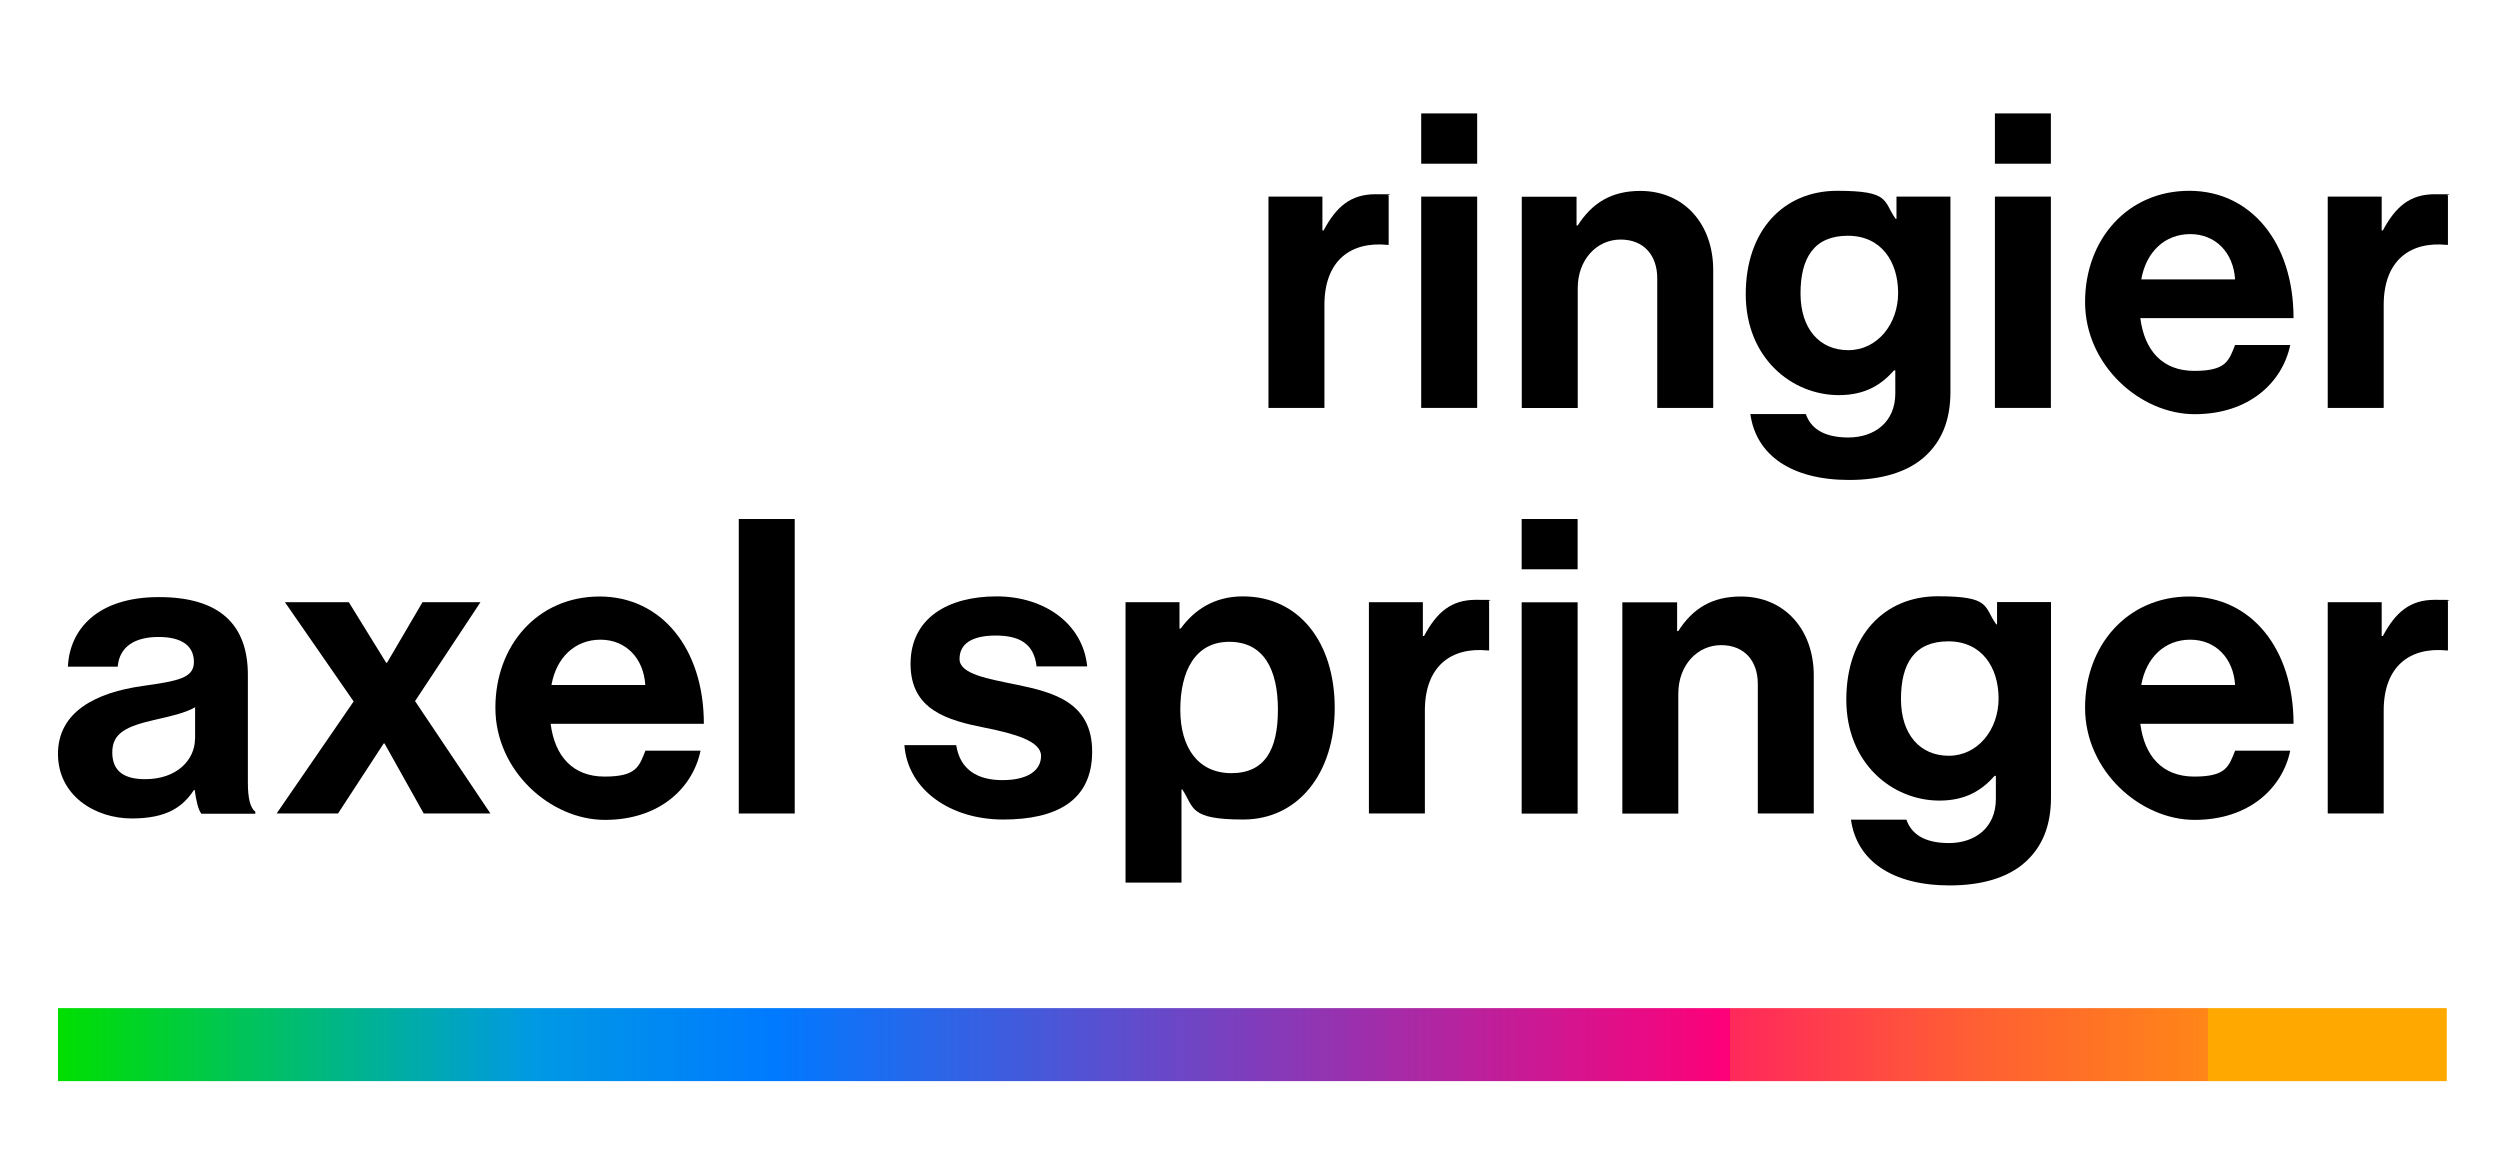 <?xml version="1.0" encoding="UTF-8"?>
<svg xmlns="http://www.w3.org/2000/svg" width="745.4mm" height="344.7mm" xmlns:xlink="http://www.w3.org/1999/xlink" version="1.1" viewBox="0 0 2113 977">
  <defs>
    <style>
      .cls-1 {
        fill: url(#linear-gradient);
      }
    </style>
    <linearGradient id="linear-gradient" x1="49" y1="882.9" x2="2068" y2="882.9" gradientUnits="userSpaceOnUse">
      <stop offset="0" stop-color="#00df00"/>
      <stop offset=".2" stop-color="#0099e4"/>
      <stop offset=".3" stop-color="#007aff"/>
      <stop offset=".7" stop-color="#ff0078"/>
      <stop offset=".7" stop-color="#ff285b"/>
      <stop offset=".8" stop-color="#ff5e34"/>
      <stop offset=".9" stop-color="#ff8617"/>
      <stop offset=".9" stop-color="#ff9f06"/>
      <stop offset=".9" stop-color="#ffa800"/>
    </linearGradient>
  </defs>
  <!-- Generator: Adobe Illustrator 28.7.1, SVG Export Plug-In . SVG Version: 1.2.0 Build 142)  -->
  <g>
    <g id="Layer_1">
      <g>
        <g>
          <path d="M1117.7,194.7h1c10.8-20.2,23-30.6,43.9-30.6s8.4.3,11.1,1.4v41.4h-1c-31-3.1-53.3,13.2-53.3,50.8v87h-47.3v-178.6h45.6v28.5Z"/>
          <path d="M1201.2,166.1h47.3v178.6h-47.3v-178.6ZM1201.2,95.8h47.3v42.5h-47.3v-42.5Z"/>
          <path d="M1332.4,190.5h1.1c12.2-19.1,28.5-29.2,52.9-29.2,36.9,0,61.6,27.9,61.6,66.8v116.6h-47.3v-109.6c0-19.1-11.1-32.7-31-32.7s-36.2,16.7-36.2,41.1v101.3h-47.3v-178.6h46.3v24.4Z"/>
          <path d="M1604.3,247.6c0-26.1-13.9-48.4-42.5-48.4s-40,18.8-40,48.7,16,48,40.4,48,42.1-21.9,42.1-48.4M1479.3,349.9h47c3.8,11.1,13.9,19.8,35.9,19.8s39.7-12.9,39.7-37.2v-19.5h-1.1c-10.4,11.8-24,20.9-46.6,20.9-39.7,0-78.7-31.3-78.7-85.3s32-87.4,77.3-87.4,38.6,8.7,49.4,23.7h.7v-18.8h45.6v165c0,25.1-8,42.1-21.2,54.3-15,13.9-37.9,20.2-64.4,20.2-48.7,0-78.7-20.9-83.5-55.7"/>
          <path d="M1686.1,166.1h47.3v178.6h-47.3v-178.6ZM1686.1,95.8h47.3v42.5h-47.3v-42.5Z"/>
          <path d="M1809.7,236.1h79.4c-1.4-22.6-16.4-38.3-37.9-38.3s-37.3,15-41.4,38.3M1762.3,255.2c0-52.9,35.9-94,88.1-94s88.1,43.9,88.1,107.6h-129.5c3.5,27.5,18.8,44.6,45.6,44.6s29.2-8.4,34.5-21.9h46.6c-6.6,31.7-34.8,58.5-80.8,58.5s-92.6-41.4-92.6-94.7"/>
          <path d="M2013,194.7h1c10.8-20.2,23-30.6,43.9-30.6s8.4.3,11.1,1.4v41.4h-1c-31-3.1-53.3,13.2-53.3,50.8v87h-47.3v-178.6h45.6v28.5Z"/>
          <path d="M164.9,624.5v-26.8c-8.4,4.9-21.2,7.7-33.1,10.4-24.7,5.6-36.9,11.1-36.9,27.8s11.1,22.6,27.8,22.6c27.2,0,42.1-16.7,42.1-34.1M164.6,667.7h-.7c-9.1,13.6-21.9,24-52.6,24s-62.3-19.1-62.3-54.6,32-51.9,71.7-57.4c29.6-4.2,43.2-6.6,43.2-20.2s-10.1-21.2-29.9-21.2-33.1,8-34.5,25.1h-42.1c1.4-31.3,24.7-58.8,76.9-58.8s75.2,24,75.2,65.8v90.9c0,13.6,2.1,21.6,6.3,24.7v1.7h-45.6c-2.8-3.5-4.5-11.8-5.6-19.8"/>
          <polygon points="298.9 592.8 240.8 508.9 294.8 508.9 326.4 560.1 327.1 560.1 357.1 508.9 406.1 508.9 350.8 592.5 414.5 687.5 358.1 687.5 325 628.3 324.3 628.3 285.7 687.5 233.8 687.5 298.9 592.8"/>
          <path d="M466,578.9h79.4c-1.4-22.6-16.4-38.3-37.9-38.3s-37.3,15-41.4,38.3M418.7,598.1c0-52.9,35.9-94,88.1-94s88.1,43.9,88.1,107.6h-129.5c3.5,27.5,18.8,44.6,45.6,44.6s29.2-8.4,34.5-21.9h46.6c-6.6,31.7-34.8,58.5-80.8,58.5s-92.6-41.4-92.6-94.7"/>
          <rect x="624.4" y="438.6" width="47.3" height="248.9"/>
          <path d="M764.3,629.7h43.9c3.1,20.5,17.7,29.6,39,29.6s32.7-8,32.7-20.5-22.6-18.8-47-23.7c-32-6.3-63.3-15-63.3-54s32-57.1,72.7-57.1,73.1,23.3,76.6,59.2h-42.8c-2.1-19.1-14.3-26.1-34.5-26.1s-30.6,7-30.6,19.8,23.7,16.7,49.1,21.9c29.9,6.3,63,14.6,63,56.4s-30.6,57.4-75.2,57.4-80.8-25.1-83.5-63"/>
          <path d="M1080.1,599.8c0-33.8-11.8-57.4-41.1-57.4s-41.4,25.4-41.4,57.4,15,53.6,43.2,53.6,39.3-19.8,39.3-53.6M951.3,508.9h45.6v22.3h1c11.5-15.7,28.2-27.2,52.6-27.2,47.3,0,77.6,38.6,77.6,94.3s-31.3,94.3-77.3,94.3-41.4-10.1-51.5-25.4h-.7v78.7h-47.3v-237Z"/>
          <path d="M1202.6,537.5h1c10.8-20.2,23-30.6,43.9-30.6s8.4.3,11.1,1.4v41.4h-1c-31-3.1-53.3,13.2-53.3,50.8v87h-47.3v-178.6h45.6v28.5Z"/>
          <path d="M1286.1,509h47.3v178.6h-47.3v-178.6ZM1286.1,438.6h47.3v42.5h-47.3v-42.5Z"/>
          <path d="M1417.4,533.3h1.1c12.2-19.1,28.5-29.2,52.9-29.2,36.9,0,61.6,27.9,61.6,66.8v116.6h-47.3v-109.6c0-19.1-11.1-32.7-31-32.7s-36.2,16.7-36.2,41.1v101.3h-47.3v-178.6h46.3v24.4Z"/>
          <path d="M1689.2,590.4c0-26.1-13.9-48.4-42.5-48.4s-40,18.8-40,48.7,16,48,40.4,48,42.1-21.9,42.1-48.4M1564.3,692.7h47c3.8,11.1,13.9,19.8,35.9,19.8s39.7-12.9,39.7-37.3v-19.5h-1.1c-10.4,11.8-24,20.9-46.6,20.9-39.7,0-78.7-31.3-78.7-85.3s32-87.4,77.3-87.4,38.6,8.7,49.4,23.7h.7v-18.8h45.6v165c0,25.1-8,42.1-21.2,54.3-15,13.9-37.9,20.2-64.4,20.2-48.7,0-78.7-20.9-83.5-55.7"/>
          <path d="M1809.7,578.9h79.4c-1.4-22.6-16.4-38.3-37.9-38.3s-37.3,15-41.4,38.3M1762.3,598.1c0-52.9,35.9-94,88.1-94s88.1,43.9,88.1,107.6h-129.5c3.5,27.5,18.8,44.6,45.6,44.6s29.2-8.4,34.5-21.9h46.6c-6.6,31.7-34.8,58.5-80.8,58.5s-92.6-41.4-92.6-94.7"/>
          <path d="M2013,537.5h1c10.8-20.2,23-30.6,43.9-30.6s8.4.3,11.1,1.4v41.4h-1c-31-3.1-53.3,13.2-53.3,50.8v87h-47.3v-178.6h45.6v28.5Z"/>
        </g>
        <rect class="cls-1" x="49" y="852" width="2019" height="61.7"/>
      </g>
    </g>
  </g>
</svg>